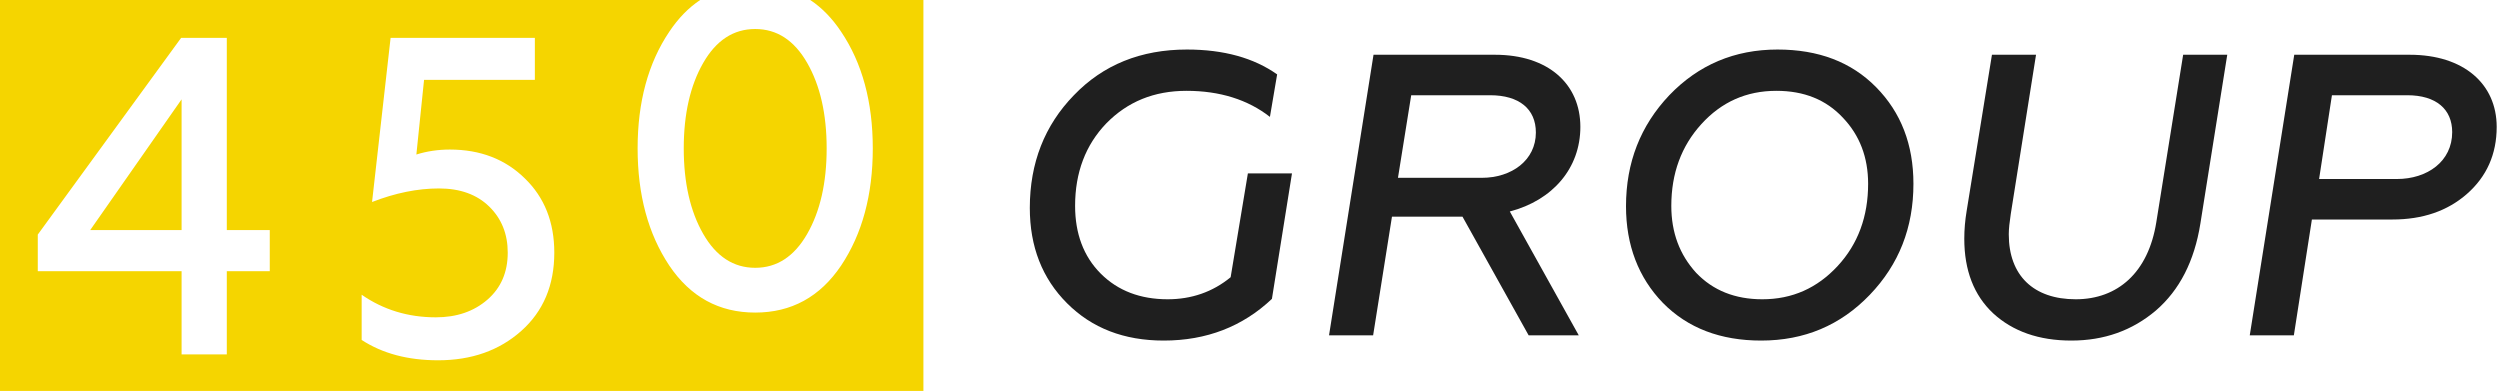 <?xml version="1.0" encoding="UTF-8"?> <svg xmlns="http://www.w3.org/2000/svg" width="172" height="27" viewBox="0 0 172 27" fill="none"> <path d="M6.208 15.827H12.493V6.835L6.208 15.827Z" fill="#F5D500"></path> <path fill-rule="evenodd" clip-rule="evenodd" d="M48.172 0C47.371 0.532 46.662 1.259 46.046 2.183C44.594 4.34 43.868 7.016 43.868 10.21C43.868 13.405 44.594 16.091 46.046 18.269C47.498 20.426 49.469 21.505 51.958 21.505C54.447 21.505 56.418 20.426 57.87 18.269C59.322 16.091 60.048 13.405 60.048 10.21C60.048 7.016 59.322 4.34 57.87 2.183C57.255 1.259 56.546 0.532 55.744 0L63.531 6.80529e-10V26.894H0V6.80529e-10L48.172 0ZM30.14 24.788C28.066 24.788 26.313 24.322 24.882 23.388V20.277C26.375 21.314 28.076 21.832 29.984 21.832C31.416 21.832 32.598 21.428 33.532 20.619C34.465 19.81 34.932 18.731 34.932 17.383C34.932 16.097 34.506 15.039 33.656 14.209C32.806 13.38 31.654 12.965 30.202 12.965C28.73 12.965 27.195 13.276 25.597 13.898L26.873 2.604H36.798V5.497H29.175L28.646 10.631C29.372 10.403 30.14 10.289 30.949 10.289C33.044 10.289 34.766 10.953 36.114 12.28C37.462 13.587 38.136 15.288 38.136 17.383C38.136 19.623 37.379 21.418 35.865 22.766C34.351 24.114 32.443 24.788 30.14 24.788ZM12.493 24.384V18.659H2.599V16.139L12.462 2.604H15.604V15.827H18.56V18.659H15.604V24.384H12.493Z" fill="#F5D500"></path> <path d="M56.874 10.21C56.874 12.575 56.428 14.535 55.536 16.091C54.644 17.647 53.452 18.425 51.958 18.425C50.465 18.425 49.272 17.647 48.38 16.091C47.488 14.535 47.042 12.575 47.042 10.21C47.042 7.846 47.488 5.885 48.38 4.33C49.272 2.774 50.465 1.996 51.958 1.996C53.452 1.996 54.644 2.774 55.536 4.33C56.428 5.885 56.874 7.846 56.874 10.21Z" fill="#F5D500"></path> <path d="M84.668 19.073C83.427 20.094 81.965 20.59 80.338 20.59C78.463 20.59 76.918 20.011 75.732 18.825C74.546 17.639 73.967 16.067 73.967 14.164C73.967 11.875 74.684 9.972 76.118 8.483C77.58 6.994 79.4 6.249 81.634 6.249C83.923 6.249 85.854 6.856 87.371 8.042L87.867 5.118C86.267 3.987 84.199 3.408 81.662 3.408C78.49 3.408 75.898 4.456 73.884 6.552C71.871 8.621 70.851 11.213 70.851 14.302C70.851 16.977 71.706 19.156 73.415 20.866C75.125 22.576 77.332 23.431 80.062 23.431C83.013 23.431 85.495 22.465 87.508 20.563L88.888 11.93H85.854L84.668 19.073Z" fill="#1F1F1F"></path> <path d="M103.875 14.55C106.826 13.778 108.729 11.572 108.729 8.731C108.729 5.78 106.523 3.767 102.855 3.767H94.498L91.437 23.072H94.471L95.767 14.909H100.621L105.171 23.072H108.619L103.875 14.55ZM102.524 6.552C104.509 6.552 105.668 7.49 105.668 9.117C105.668 11.02 104.013 12.234 101.945 12.234H96.18L97.091 6.552H102.524Z" fill="#1F1F1F"></path> <path d="M122.294 3.408C119.343 3.408 116.861 4.456 114.848 6.552C112.862 8.648 111.869 11.186 111.869 14.192C111.869 16.867 112.724 19.101 114.407 20.838C116.117 22.576 118.378 23.431 121.164 23.431C124.142 23.431 126.624 22.383 128.638 20.287C130.651 18.191 131.644 15.653 131.644 12.647C131.644 9.945 130.789 7.738 129.079 6.001C127.369 4.263 125.108 3.408 122.294 3.408ZM121.246 20.59C119.371 20.59 117.854 19.983 116.696 18.77C115.565 17.529 114.986 16.012 114.986 14.164C114.986 11.93 115.675 10.055 117.054 8.538C118.433 7.021 120.143 6.249 122.212 6.249C124.115 6.249 125.632 6.856 126.79 8.097C127.948 9.31 128.527 10.827 128.527 12.647C128.527 14.881 127.838 16.784 126.431 18.301C125.025 19.818 123.315 20.59 121.246 20.59Z" fill="#1F1F1F"></path> <path d="M148.353 15.295C147.802 18.742 145.706 20.59 142.81 20.59C139.914 20.59 138.204 18.963 138.204 16.122C138.204 15.736 138.259 15.267 138.342 14.716L140.079 3.767H137.046L135.308 14.495C135.198 15.157 135.143 15.791 135.143 16.426C135.143 18.604 135.805 20.314 137.128 21.555C138.48 22.797 140.273 23.431 142.506 23.431C144.768 23.431 146.699 22.741 148.326 21.362C149.953 19.956 150.973 17.97 151.387 15.378L153.235 3.767H150.201L148.353 15.295Z" fill="#1F1F1F"></path> <path d="M154.783 23.072H157.817L159.058 15.102H164.601C166.67 15.102 168.38 14.523 169.731 13.337C171.083 12.151 171.772 10.606 171.772 8.731C171.772 5.78 169.51 3.767 165.787 3.767H157.844L154.783 23.072ZM159.554 12.316L160.437 6.552H165.622C167.608 6.552 168.711 7.518 168.711 9.09C168.711 11.103 167.001 12.316 164.905 12.316H159.554Z" fill="#1F1F1F"></path> </svg> 